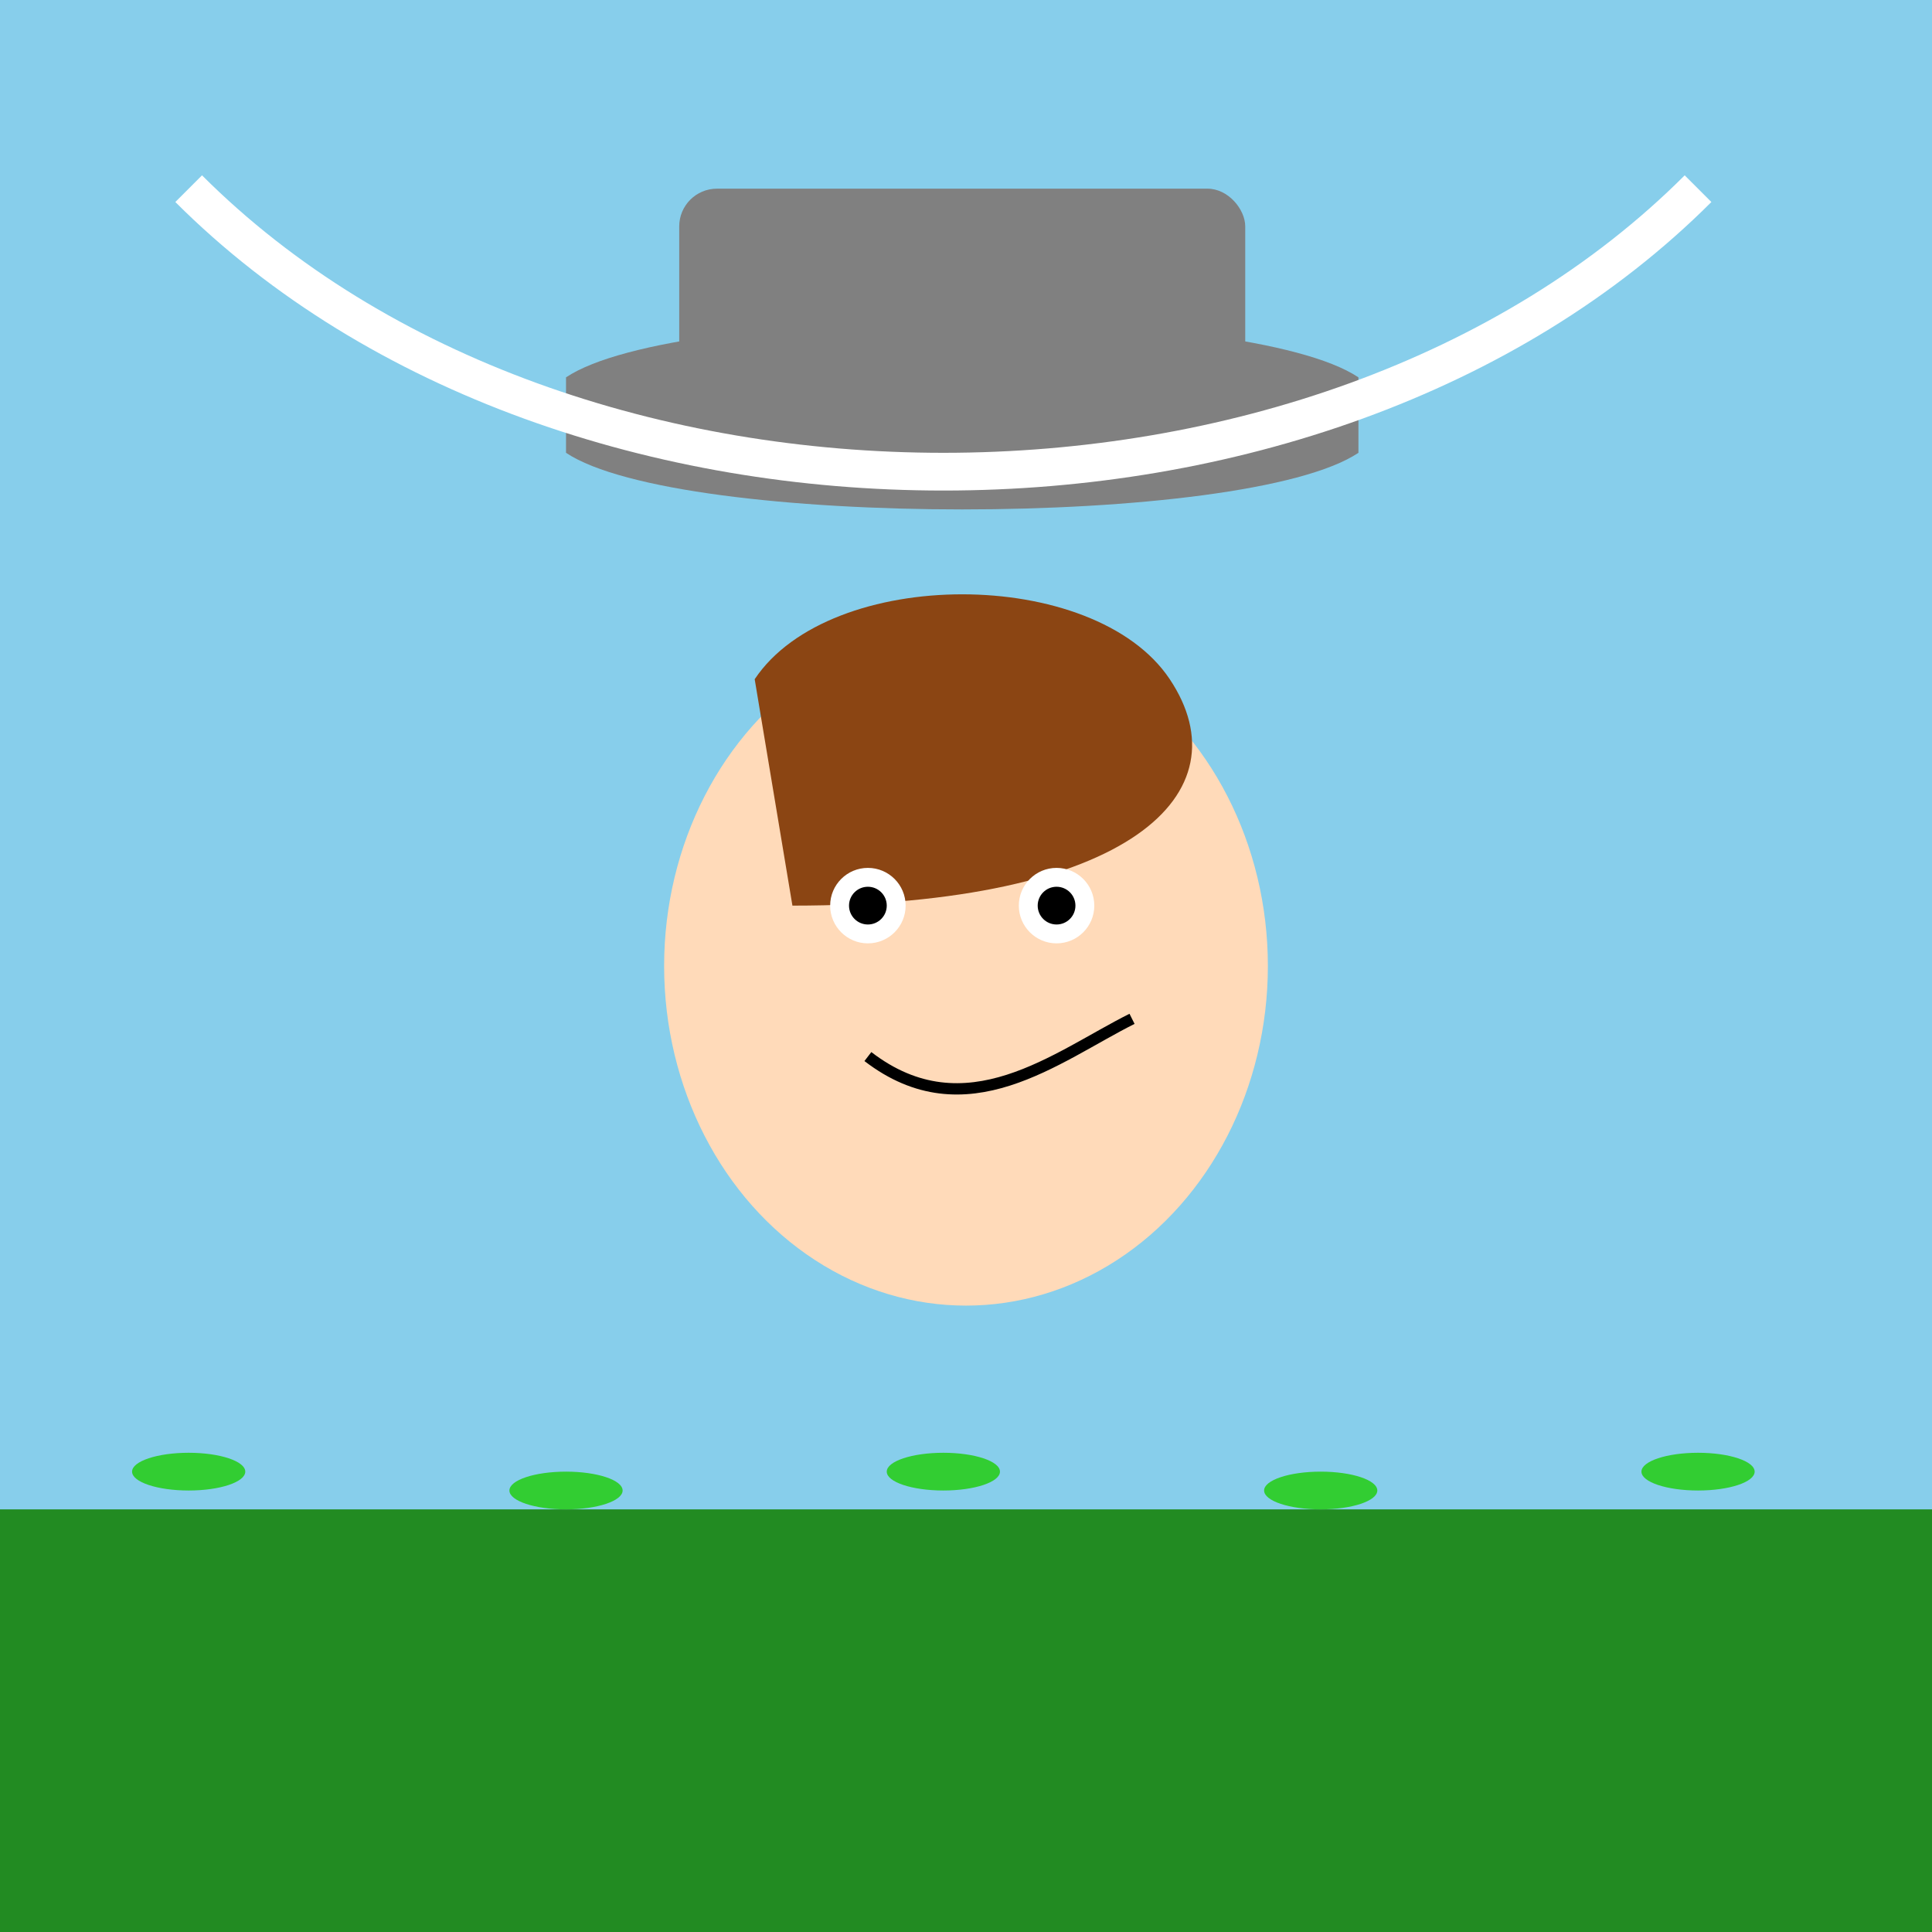 <!--

Generated by DrawGPT.
Free, open source, AI generated images in SVG, PNG, and HTML Canvas format.
https://drawgpt.ai

Created: 2025-07-11T07:18:38+00:00
-->
<svg   viewBox="0 0 512 512" xmlns="http://www.w3.org/2000/svg" xmlns:xlink="http://www.w3.org/1999/xlink">
  <title>Doris Returns the Hat!</title>
  <desc>Doris's Hat: So stylish, it beeps!  Returns to its rightful owner in a display of robotic affection. Is she a villain or just misunderstood? Only time will tell! It's hat-tastic!</desc>
  <rect id="background" class="background" width="512" height="512" fill="#87CEEB"/>
  <g id="cubik" class="cubik">
    <ellipse id="head" class="head" cx="256" cy="256" rx="80" ry="90" fill="#FFDAB9"/>
    <path id="hair" class="hair" d="M200,180 C220,150 290,150 310,180 C330,210 300,240 210,240 Z" fill="#8B4513"/>
    <ellipse id="eye1" class="eye" cx="230" cy="240" rx="10" ry="10" fill="white"/>
    <ellipse id="pupil1" class="pupil" cx="230" cy="240" rx="5" ry="5" fill="black"/>
    <ellipse id="eye2" class="eye" cx="280" cy="240" rx="10" ry="10" fill="white"/>
    <ellipse id="pupil2" class="pupil" cx="280" cy="240" rx="5" ry="5" fill="black"/>
    <path id="mouth" class="mouth" d="M230,280 C256,300 280,280 300,270" stroke="black" stroke-width="3" fill="none"/>
  </g>
  <g id="doris" class="doris">
    <path id="hat_base" class="hat_base" d="M150,100 C180,80 330,80 360,100 L360,120 C330,140 180,140 150,120 Z" fill="#808080">
      <animate attributeName="fill" values="#808080; #A9A9A9; #808080" dur="5s" repeatCount="indefinite"/>
    </path>
    <rect id="hat_top" class="hat_top" x="180" y="50" width="150" height="70" fill="#808080" rx="10" ry="10">
      <animate attributeName="fill" values="#808080; #A9A9A9; #808080" dur="5s" repeatCount="indefinite"/>
    </rect>
    <animateTransform attributeName="transform" type="translate" values="0 0; 0 20; 0 0" dur="5s" repeatCount="indefinite"/>
  </g>
  <path id="swoosh" class="swoosh" d="M50,50 C150,150 350,150 450,50" stroke="white" stroke-width="10" fill="none">
    <animate attributeName="d" values="M50,50 C150,150 350,150 450,50; M50,50 C150,100 350,100 450,50; M50,50 C150,150 350,150 450,50" dur="5s" repeatCount="indefinite"/>
    <animate attributeName="stroke" values="white; #ADD8E6; white" dur="5s" repeatCount="indefinite"/>
  </path>
  <rect id="ground" class="ground" x="0" y="400" width="512" height="112" fill="#228B22"/>
  <ellipse id="grass1" class="grass" cx="50" cy="390" rx="15" ry="5" fill="#32CD32"/>
  <ellipse id="grass2" class="grass" cx="150" cy="395" rx="15" ry="5" fill="#32CD32"/>
  <ellipse id="grass3" class="grass" cx="250" cy="390" rx="15" ry="5" fill="#32CD32"/>
  <ellipse id="grass4" class="grass" cx="350" cy="395" rx="15" ry="5" fill="#32CD32"/>
  <ellipse id="grass5" class="grass" cx="450" cy="390" rx="15" ry="5" fill="#32CD32"/>
</svg>